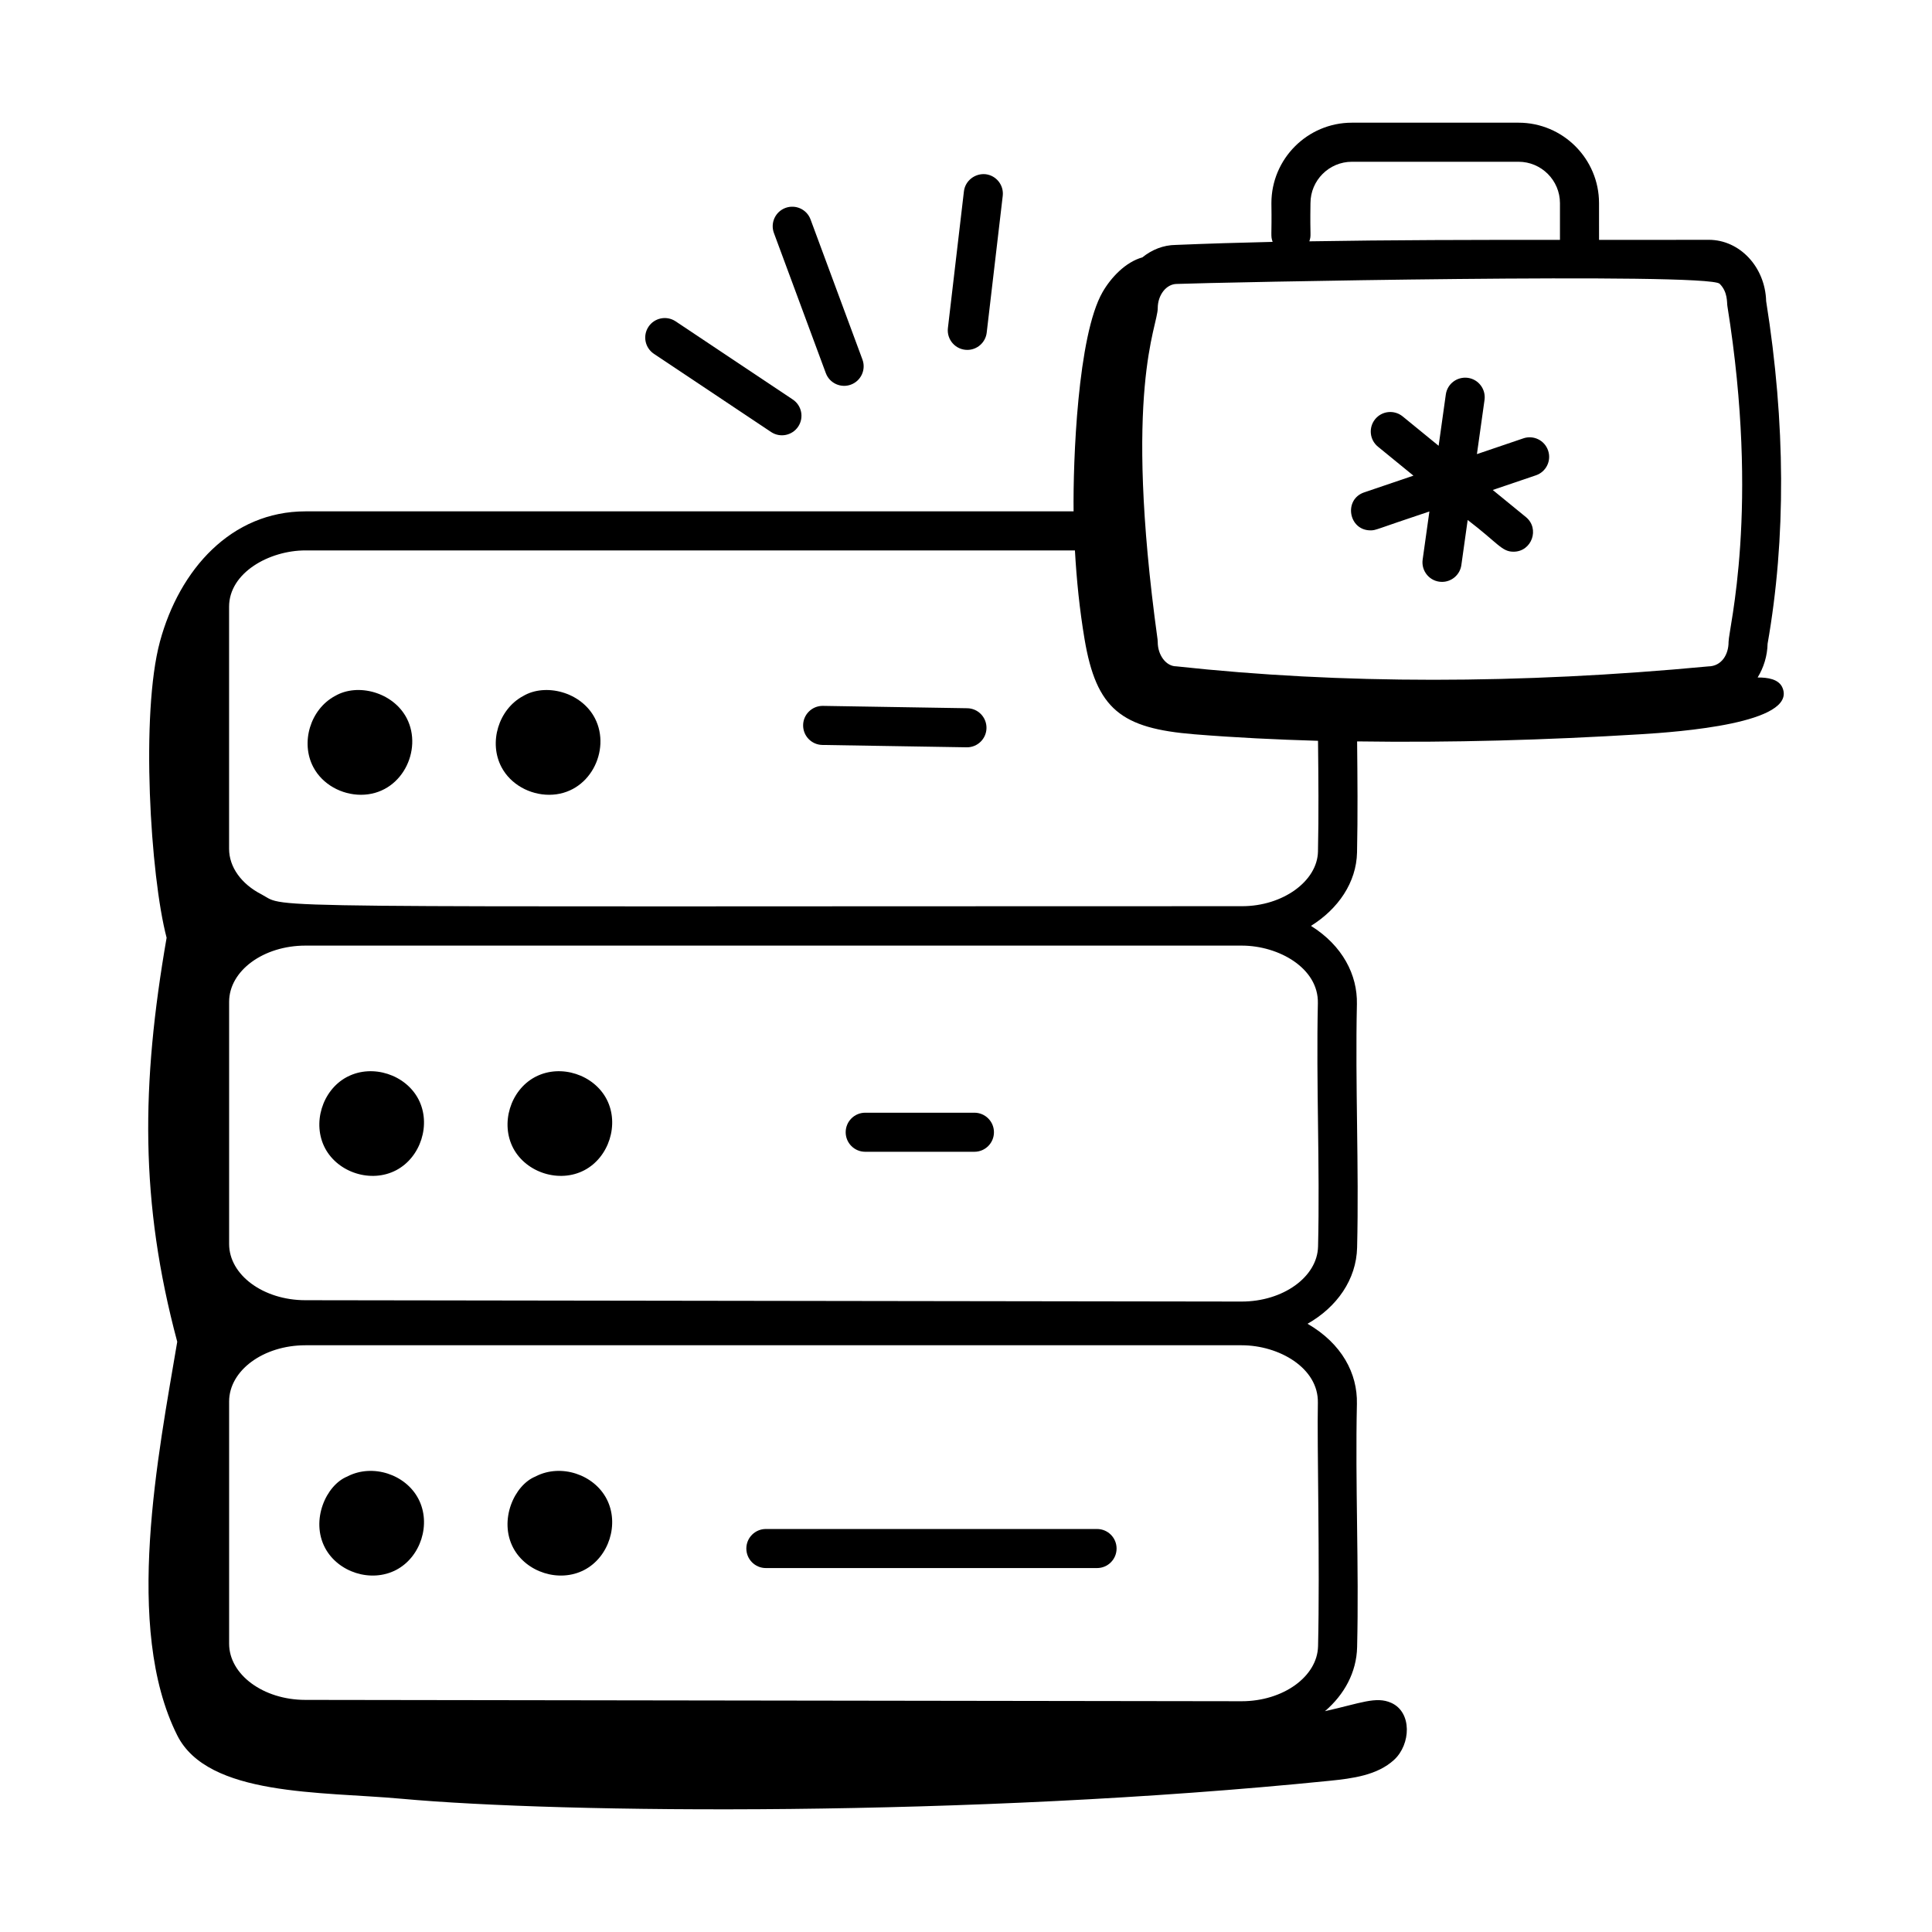 <?xml version="1.0" encoding="UTF-8"?>
<!-- Uploaded to: SVG Repo, www.svgrepo.com, Generator: SVG Repo Mixer Tools -->
<svg fill="#000000" width="800px" height="800px" version="1.1" viewBox="144 144 512 512" xmlns="http://www.w3.org/2000/svg">
 <g>
  <path d="m232.81 328.43c-0.027 0.012-0.047 0.027-0.074 0.039-6.496 3.512-9.16 12.32-5.695 18.844 2.441 4.602 7.527 7.312 12.617 7.312 10.727 0 16.484-11.816 12.145-20.258-3.578-6.93-12.98-9.441-18.992-5.938z"/>
  <path d="m282.62 328.47h-0.008c-6.504 3.512-9.172 12.312-5.703 18.844 2.441 4.602 7.527 7.312 12.617 7.312 10.727 0 16.484-11.816 12.145-20.258-3.641-7.059-13.199-9.41-19.051-5.898z"/>
  <path d="m236.19 429.29c-0.379 0.195-0.289 0.148-0.332 0.168-6.504 3.512-9.172 12.312-5.703 18.852 3.461 6.492 12.215 9.27 18.812 5.824 6.551-3.422 9.336-12.191 5.953-18.77-3.383-6.578-12.133-9.414-18.73-6.074z"/>
  <path d="m286.06 429.29c-0.047 0.02-0.094 0.047-0.141 0.074-0.062 0.027-0.121 0.062-0.188 0.094-6.504 3.512-9.172 12.312-5.703 18.852 3.461 6.492 12.215 9.27 18.812 5.824 6.551-3.422 9.336-12.191 5.953-18.77-3.394-6.578-12.129-9.414-18.734-6.074z"/>
  <path d="m236.19 535.21c-0.047 0.02-0.094 0.047-0.137 0.074-5.629 2.254-9.809 11.59-5.898 18.945 3.438 6.445 12.16 9.285 18.812 5.828 6.551-3.422 9.336-12.191 5.953-18.77-3.375-6.578-12.125-9.422-18.73-6.078z"/>
  <path d="m286.06 535.21c-0.047 0.02-0.094 0.047-0.137 0.074-5.629 2.254-9.809 11.59-5.898 18.945 3.438 6.445 12.16 9.285 18.812 5.828 6.551-3.422 9.336-12.191 5.953-18.77-3.383-6.578-12.133-9.422-18.73-6.078z"/>
  <path d="m400.34 331.69c-0.762-0.012-0.52-0.008-38.328-0.625-2.824 0-5.129 2.266-5.176 5.09-0.047 2.863 2.231 5.215 5.09 5.266 0.762 0.012 0.52 0.008 38.328 0.625 2.824 0 5.129-2.266 5.176-5.09 0.043-2.867-2.234-5.219-5.09-5.266z"/>
  <path d="m402.23 438.88h-28.941c-2.859 0-5.176 2.32-5.176 5.176 0 2.859 2.32 5.176 5.176 5.176h28.941c2.859 0 5.176-2.32 5.176-5.176 0-2.859-2.316-5.176-5.176-5.176z"/>
  <path d="m434.73 549.2h-87.766c-2.859 0-5.176 2.32-5.176 5.176 0 2.859 2.32 5.176 5.176 5.176h87.766c2.859 0 5.176-2.32 5.176-5.176 0-2.859-2.316-5.176-5.176-5.176z"/>
  <path d="m547.7 260.17-12.301 4.176 2.016-14.359c0.391-2.832-1.578-5.453-4.406-5.852-2.859-0.379-5.453 1.57-5.852 4.406l-1.906 13.598-9.535-7.789c-2.219-1.801-5.473-1.484-7.285 0.734-1.805 2.219-1.477 5.481 0.734 7.285l9.41 7.684-13.039 4.426c-5.535 1.871-4.156 10.074 1.664 10.074 1.5 0 1.129-0.191 15.605-5.008l-1.789 12.762c-0.426 3.07 1.93 5.898 5.137 5.898 2.539 0 4.758-1.867 5.121-4.453l1.676-11.953c8.082 6.184 9.027 8.41 12.145 8.41 4.859 0 7.027-6.121 3.277-9.188l-8.781-7.172 11.438-3.883c2.711-0.918 4.16-3.856 3.234-6.566-0.914-2.707-3.859-4.16-6.562-3.231z"/>
  <path d="m609.79 323.54c1.613-2.637 2.57-5.723 2.641-8.945 4.898-27.875 4.773-58.422-0.383-90.785-0.254-9.07-7-16.258-15.211-16.258-4.07 0 4.906 0.02-29.074 0.016l-0.004-9.723c0-11.762-9.57-21.332-21.332-21.332h-44.152c-11.77 0-21.34 9.57-21.34 21.332 0.145 9.016-0.27 8.465 0.324 10.254-8.629 0.195-17.184 0.457-25.68 0.809-3.309 0.031-6.344 1.281-8.836 3.297-4.465 1.242-8.316 5.324-10.551 9.207-6.629 11.523-7.836 44.852-7.68 58.102h-203.55c-19.691 0-33.398 15.414-38.57 34.488-5.172 19.066-2.555 62.133 1.762 78.508-6.75 38.93-7.106 70.012 2.816 107.07-4.965 29.609-14.305 75.758 0 104.3 8.133 16.223 38.109 14.863 59.355 16.801 42.617 3.891 150.39 4.922 246-4.75 6.102-0.617 12.668-1.461 17.117-5.551 4.449-4.09 4.824-12.609-0.742-15.105-4.039-1.809-8.133 0.098-17.57 2.203 5.129-4.394 8.363-10.305 8.52-16.953 0.516-21.547-0.523-42.941-0.055-64.539 0.168-7.969-3.945-15.879-13.082-21.176 7.797-4.422 12.938-11.734 13.137-20.203 0.516-21.551-0.523-42.949-0.055-64.531 0.164-7.68-3.769-15.457-12.172-20.711 7.219-4.5 12.039-11.504 12.207-19.473 0.211-9.859 0.117-19.789 0.02-29.414 25.039 0.375 50.109-0.367 75.109-1.891 10.184-0.621 41.426-2.902 37.645-12.266-0.957-2.383-3.984-2.801-6.613-2.777zm-10.07-104.34c2.207 2.172 1.895 5.004 2.051 5.883 8.645 53.898 0.316 85.59 0.316 89.051 0.012 3.285-1.824 6.43-5.379 6.469-50.055 4.723-97.297 4.738-141-0.02-2.656 0-4.894-2.938-4.894-6.418 0-0.234-0.012-0.473-0.047-0.707-9.164-66.406 0.047-82.879 0.047-87.793 0-3.449 2.223-6.383 5.027-6.418 9.691-0.391 140.84-3.086 143.88-0.047zm-108.43-21.352c0-6.051 4.926-10.98 10.984-10.98h44.152c6.051 0 10.98 4.926 10.98 10.98v9.727c-22.828-0.023-44.863 0.016-66.414 0.379 0.562-1.863 0.148-0.602 0.297-10.105zm2.008 382.43c-0.188 8.039-9.266 14.566-20.254 14.566-1.152 0-247.16-0.355-248.14-0.355-11.129-0.012-20.184-6.699-20.184-14.902v-64.176c0-8.215 9.07-14.902 20.227-14.902h248.11c9.848 0 20.391 5.988 20.191 15.246-0.238 10.73 0.562 42.867 0.051 64.523zm0-105.92c-0.188 8.039-9.266 14.566-20.254 14.566h-0.039l-248.1-0.355c-11.129-0.012-20.184-6.699-20.184-14.895v-64.184c0-8.215 9.07-14.895 20.227-14.895h248.11c9.848 0 20.391 5.988 20.191 15.246-0.473 21.398 0.562 42.922 0.051 64.516zm-0.02-104.7c-0.16 7.879-9.348 14.492-20.105 14.492-269.62 0-252.57 0.723-259.85-3.121-5.391-2.758-8.613-7.273-8.613-12.09v-64.164c0-8.988 10.621-14.91 20.246-14.91h203.91c0.438 7.856 1.238 15.684 2.539 23.449 3.137 18.707 9.773 23.711 29.129 25.281 10.902 0.887 21.824 1.406 32.754 1.727 0.105 9.621 0.203 19.551-0.012 29.336z"/>
  <path d="m315.86 230.59c-1.582 2.379-0.945 5.586 1.438 7.18l31.051 20.719c2.394 1.59 5.602 0.93 7.18-1.438 1.582-2.379 0.945-5.594-1.438-7.18l-31.051-20.719c-2.387-1.582-5.598-0.934-7.18 1.438z"/>
  <path d="m369.5 245.93c2.676-0.992 4.051-3.969 3.055-6.652l-13.75-37.121c-0.992-2.684-3.969-4.043-6.652-3.055-2.676 0.992-4.051 3.969-3.055 6.652l13.75 37.121c1.012 2.731 4.039 4.035 6.652 3.055z"/>
  <path d="m399.45 194.71-4.246 36.238c-0.355 3.066 2.035 5.777 5.148 5.777 2.59 0 4.824-1.941 5.137-4.578l4.246-36.238c0.332-2.836-1.699-5.406-4.543-5.742-2.785-0.277-5.406 1.699-5.742 4.543z"/>
 </g>
</svg>